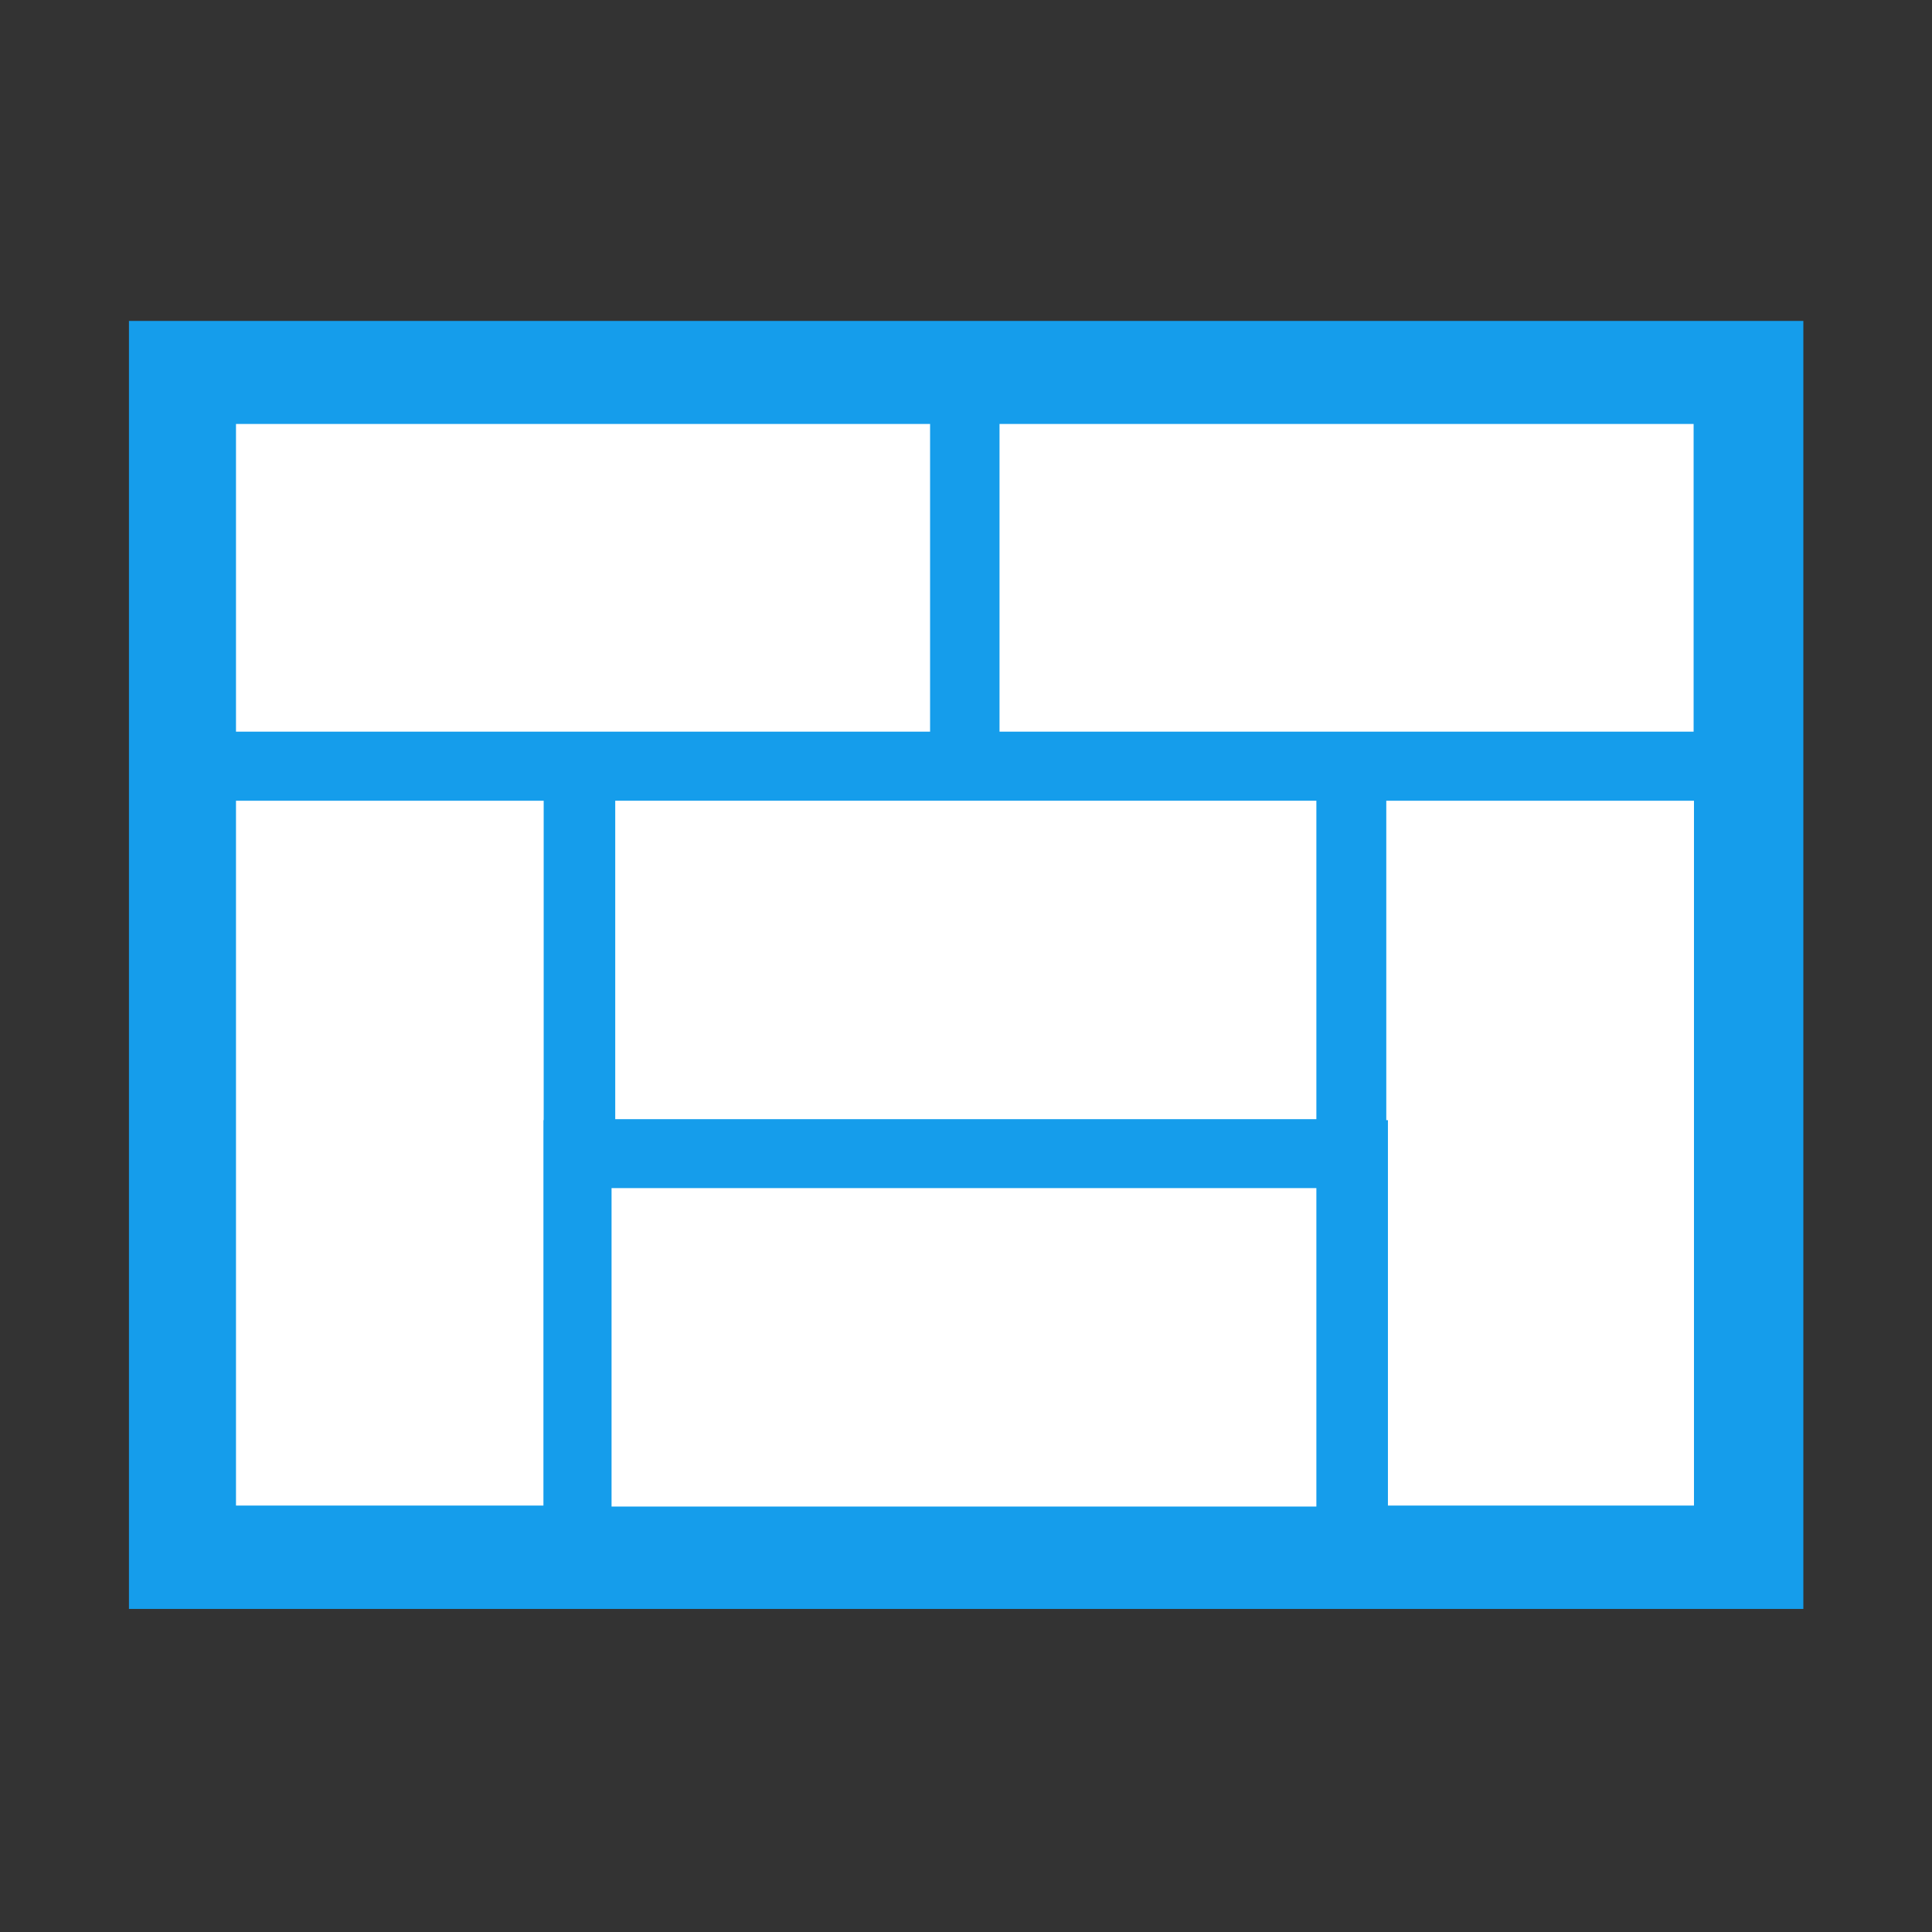 <?xml version="1.0" encoding="utf-8"?>
<!-- Generator: Adobe Illustrator 23.0.6, SVG Export Plug-In . SVG Version: 6.00 Build 0)  -->
<svg version="1.1" id="レイヤー_1" xmlns="http://www.w3.org/2000/svg" xmlns:xlink="http://www.w3.org/1999/xlink" x="0px"
	 y="0px" viewBox="0 0 54 54" style="enable-background:new 0 0 54 54;" xml:space="preserve">
<rect x="0" y="0" width="54" height="54" fill="#333333" stroke="none"/>
<style type="text/css">
	.st0{fill:#159DEB;}
	.st1{fill:#FFFFFF;}
</style>
<g transform="translate(-505.096 749.07)">
	<rect x="508.7" y="-740.1" class="st0" width="46.8" height="36"/>
	<g transform="translate(506.192 -748.12)">
		<rect x="4.6" y="10" class="st1" width="21.3" height="10.5"/>
		<path class="st0" d="M26.9,21.5H3.6V9h23.3V21.5z M5.5,19.5h19.4v-8.6H5.5L5.5,19.5z"/>
		<g transform="translate(21.341)">
			<rect x="4.6" y="10" class="st1" width="21.3" height="10.5"/>
			<path class="st0" d="M26.9,21.5H3.6V9h23.3V21.5z M5.5,19.5h19.4v-8.6H5.5V19.5z"/>
		</g>
		<g transform="translate(10.497 10.531)">
			<rect x="4.6" y="10" class="st1" width="21.7" height="10.8"/>
			<path class="st0" d="M27.2,21.8H3.6V9h23.6V21.8z M5.5,19.8h19.7v-8.9H5.5V19.8z"/>
		</g>
		<g transform="translate(0 10.531)">
			<rect x="4.6" y="10" class="st1" width="10.5" height="21.7"/>
			<path class="st0" d="M16.1,32.6H3.6V9h12.5V32.6z M5.5,30.6h8.6V10.9H5.5L5.5,30.6z"/>
		</g>
		<g transform="translate(32.151 10.531)">
			<rect x="4.6" y="10" class="st1" width="10.5" height="21.7"/>
			<path class="st0" d="M16.1,32.6H3.6V9h12.5V32.6z M5.5,30.6h8.6V10.9H5.5L5.5,30.6z"/>
		</g>
		<g transform="translate(10.497 21.358)">
			<rect x="4.6" y="10" class="st1" width="21.7" height="10.8"/>
			<path class="st0" d="M27.2,21.8H3.6V9h23.6V21.8z M5.5,19.8h19.7v-8.9H5.5V19.8z"/>
		</g>
	</g>
</g>
</svg>
